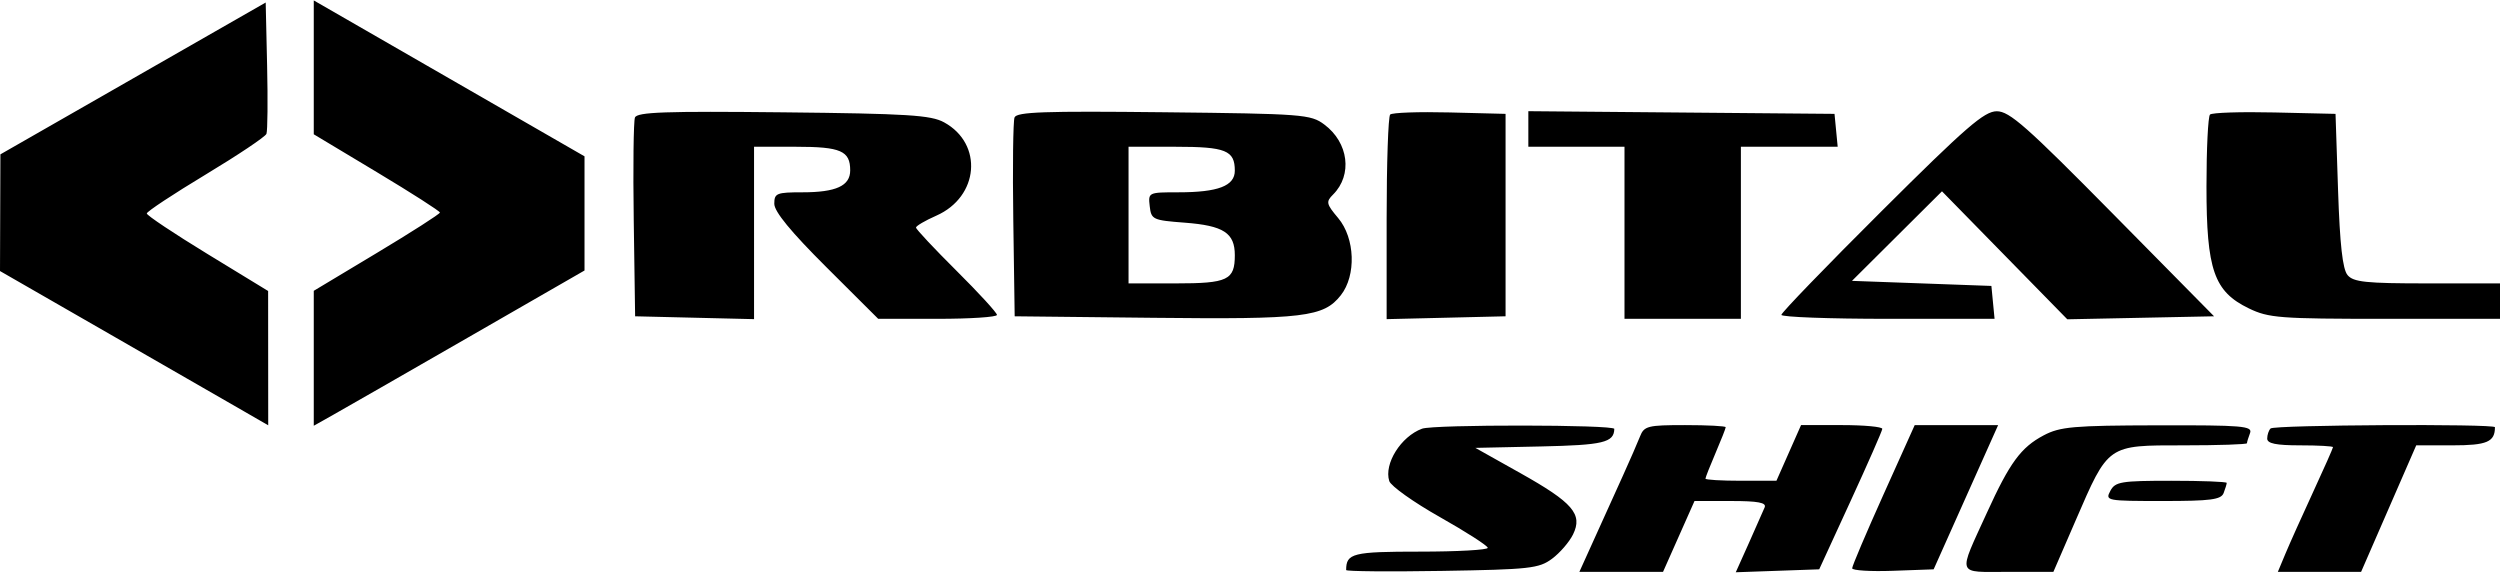 <svg xmlns="http://www.w3.org/2000/svg" width="494" height="114" fill="none"><path fill="#000" fill-rule="evenodd" d="M26.29 15.498.08 30.5.04 42.029 0 53.557l21.701 12.472c11.935 6.859 23.86 13.718 26.5 15.241L53 84.04l-.009-13.27-.009-13.27-11.991-7.319c-6.595-4.025-11.989-7.625-11.988-8 .002-.375 5.231-3.831 11.619-7.681 6.389-3.85 11.801-7.474 12.028-8.053.227-.579.286-6.655.131-13.501L52.5.497 26.29 15.498zM62 13.309v13.226l12.464 7.482c6.855 4.116 12.464 7.708 12.464 7.983 0 .275-5.609 3.867-12.464 7.983L62 57.465v26.663l3.85-2.164c2.118-1.19 14.155-8.092 26.75-15.338l22.9-13.175V30.89L88.75 15.486 62 .083v13.226zm63.467 9.915c-.282.736-.39 9.874-.24 20.307L125.5 62.5l11.75.282 11.75.281V29h8.3c8.839 0 10.7.811 10.7 4.665 0 3.059-2.778 4.335-9.434 4.335-5.118 0-5.566.182-5.566 2.268 0 1.545 3.27 5.527 10.267 12.5L173.534 63h11.733c6.453 0 11.733-.348 11.733-.773 0-.426-3.6-4.353-8-8.727-4.4-4.374-8-8.215-8-8.534 0-.32 1.807-1.378 4.015-2.353 8.434-3.721 9.308-14.18 1.54-18.438-2.616-1.434-7.186-1.719-31.815-1.981-23.299-.249-28.857-.053-29.273 1.03zm75.005-.012c-.285.742-.395 9.886-.245 20.319L200.5 62.5l27.5.299c29.692.322 33.553-.144 36.946-4.458 3.078-3.913 2.824-11.272-.527-15.255-2.352-2.795-2.441-3.207-1.001-4.646 3.872-3.873 3.07-10.254-1.739-13.838-2.689-2.003-4.178-2.117-31.755-2.421-23.583-.259-29.03-.069-29.452 1.031zm74.226-.576c-.384.383-.698 9.637-.698 20.562v19.865l11.75-.281 11.75-.282v-40l-11.052-.281c-6.079-.154-11.367.033-11.75.417zM302 25.485V29h19v34h23V29h19.127l-.314-3.25-.313-3.25-30.25-.265-30.25-.264v3.514zm69.807 16.232C360.913 52.561 352 61.786 352 62.217c0 .431 9.479.783 21.063.783h21.064l-.314-3.25-.313-3.25-13.775-.5-13.775-.5 8.893-8.848 8.893-8.848 12.382 12.645L408.5 63.094l14.5-.297 14.5-.297-20-20.265c-17.058-17.283-20.433-20.262-22.943-20.25-2.48.013-6.057 3.114-22.75 19.732zm64.889-19.08c-.383.383-.696 6.779-.696 14.214 0 16.494 1.48 20.751 8.376 24.089 3.913 1.894 6.079 2.06 26.94 2.06H494v-7h-14.378c-12.136 0-14.591-.257-15.75-1.649-.973-1.17-1.517-6.036-1.872-16.75l-.5-15.101-12.054-.279c-6.63-.154-12.367.034-12.75.416zM223 42.5V56h9.3c10.321 0 11.7-.658 11.7-5.578 0-4.397-2.225-5.841-9.9-6.422-6.314-.478-6.614-.619-6.916-3.25-.315-2.73-.272-2.75 5.684-2.75C240.705 38 244 36.734 244 33.725c0-4.004-1.785-4.725-11.7-4.725H223v13.5zm58 42.209c-4.176 1.536-7.563 6.942-6.483 10.346.313.985 4.815 4.188 10.005 7.118 5.19 2.93 9.445 5.665 9.457 6.077.012.412-6.006.75-13.372.75-13.329 0-14.607.319-14.607 3.642 0 .264 8.519.339 18.93.169 17.362-.285 19.164-.484 21.75-2.401 1.551-1.149 3.419-3.311 4.15-4.803 1.96-3.998-.009-6.286-10.447-12.141l-8.855-4.966 12.947-.281c12.328-.268 14.455-.777 14.51-3.469.017-.851-35.677-.889-37.985-.041zm43.064 1.541c-.488 1.237-2.008 4.725-3.379 7.75l-5.546 12.25-3.055 6.75h16.531l3.11-7 3.11-7h7.19c5.359 0 7.058.318 6.674 1.25-.283.688-1.684 3.856-3.112 7.041l-2.598 5.79 8.244-.29 8.243-.291 6.205-13.5c3.413-7.425 6.231-13.838 6.262-14.25.031-.412-3.568-.75-7.998-.75h-8.055l-2.432 5.5-2.433 5.5h-7.012c-3.857 0-7.013-.188-7.013-.417 0-.229.9-2.517 2-5.083 1.1-2.566 2-4.854 2-5.083 0-.229-3.611-.417-8.025-.417-7.392 0-8.094.177-8.911 2.25zm48.098 11.5c-3.402 7.563-6.18 14.106-6.174 14.54.007.435 3.632.66 8.056.5l8.045-.29 6.371-14.25L394.832 84h-16.484l-6.186 13.75zm31.668-11.723c-4.483 2.368-6.705 5.393-11.188 15.23-5.815 12.76-6.175 11.743 4.165 11.743h8.942l4.375-10.107C416.672 87.769 416.341 88 431.452 88c6.902 0 12.548-.188 12.548-.418 0-.23.273-1.13.607-2 .541-1.409-1.455-1.577-18.25-1.538-16.676.039-19.281.269-22.527 1.983zm44.837-1.36c-.367.366-.667 1.266-.667 2 0 .974 1.75 1.333 6.5 1.333 3.575 0 6.5.162 6.5.36 0 .198-1.773 4.197-3.939 8.886-2.166 4.689-4.618 10.152-5.449 12.14l-1.51 3.614h16.452L472 100.5l5.446-12.5h7.17c6.804 0 8.384-.675 8.384-3.582 0-.707-43.623-.462-44.333.249zM417 97c-1.041 1.946-.76 2 10.358 2 9.498 0 11.531-.267 12.035-1.582.334-.87.607-1.77.607-2 0-.23-4.934-.418-10.965-.418-9.941 0-11.065.187-12.035 2z" clip-rule="evenodd"/></svg>